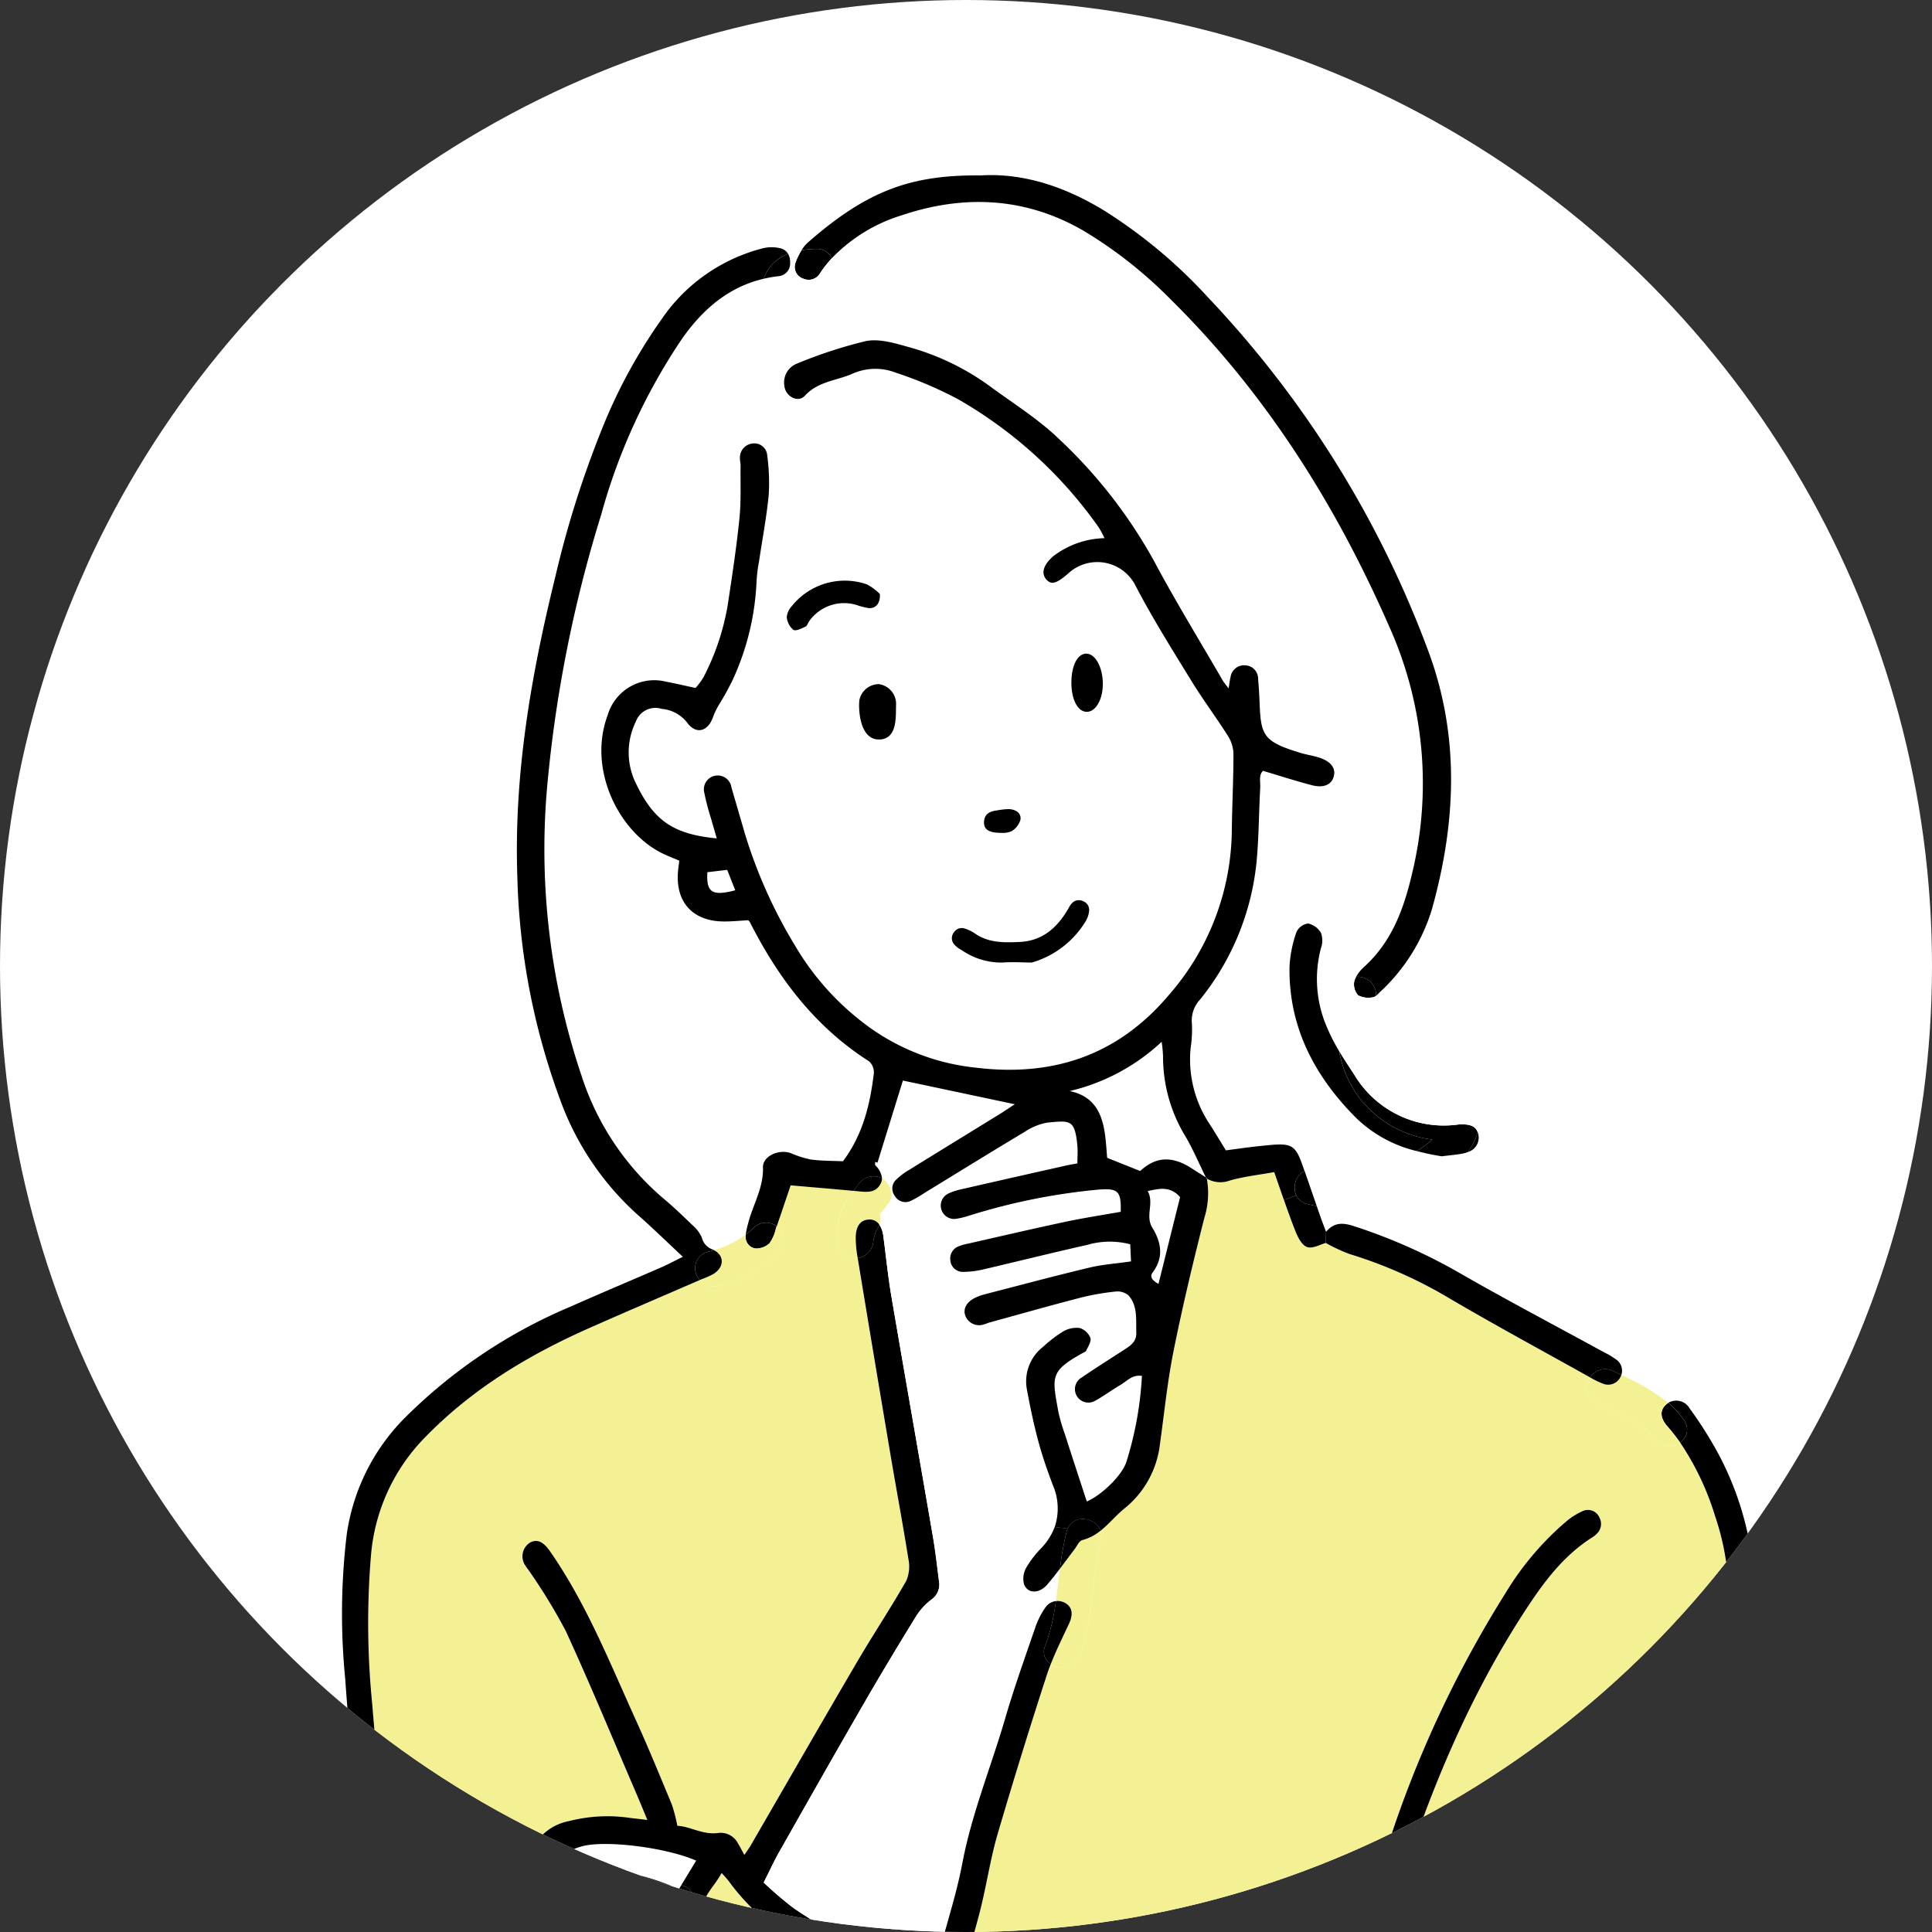 <svg xmlns="http://www.w3.org/2000/svg" xmlns:xlink="http://www.w3.org/1999/xlink" width="240" height="240" viewBox="0 0 240 240">
  <rect x="0" y="0" width="240" height="240" fill="#333333" stroke="none"/>
  <defs>
    <clipPath id="clip-path">
      <circle id="楕円形_10" data-name="楕円形 10" cx="120" cy="120" r="120" transform="translate(1233 7573)" fill="#dd235e"/>
    </clipPath>
    <clipPath id="clip-path-2">
      <rect id="長方形_249" data-name="長方形 249" width="175.527" height="300.078" fill="none"/>
    </clipPath>
  </defs>
  <g id="voice_list_image_04" transform="translate(-1233 -7573)" clip-path="url(#clip-path)">
    <g id="グループ_277" data-name="グループ 277" transform="translate(1252.318 7590.316)">
      <g id="グループ_278" data-name="グループ 278">
        <rect id="長方形_246" data-name="長方形 246" width="307" height="313" transform="translate(-52.318 -54.316)" fill="#fff"/>
      </g>
    </g>
    <g id="グループ_280" data-name="グループ 280" transform="translate(1270.485 7590)">
      <g id="グループ_283" data-name="グループ 283">
        <g id="グループ_282" data-name="グループ 282" transform="translate(5 4.753)">
          <g id="グループ_281" data-name="グループ 281" clip-path="url(#clip-path-2)">
            <path id="パス_199042" data-name="パス 199042" d="M54.551,271.356c-.065-.9-.785-1.309-1.491-.848a16.124,16.124,0,0,0-3.285,2.561c-2.549,2.853-4.956,5.837-7.414,8.775a3.041,3.041,0,0,0-.72,1.091,1.348,1.348,0,0,0,.257,1.151,1.439,1.439,0,0,0,1.187-.056c.3-.133.482-.534.712-.818,3.152-3.867,5.845-8.15,10.167-10.935.319-.207.451-.7.587-.921m-1.929-2.972c4.354,2.15,8.735,4.248,13.165,6.232a51.062,51.062,0,0,0,5.468,1.749c.393-.271,1.06-.484,1.22-.892.31-.8-.366-1.161-1.049-1.356-.354-.1-.732-.109-1.078-.228-1.949-.65-3.938-1.211-5.822-2.008-2.576-1.087-5.1-2.3-7.589-3.568-2.451-1.249-5.3-1.982-6.616-4.835a1.177,1.177,0,0,0-1.113-.29,1.207,1.207,0,0,0-.526,1.043,4.281,4.281,0,0,0,.963,1.931,12.342,12.342,0,0,0,2.977,2.222m122.569-62.79a32.031,32.031,0,0,1,1.707,11.77,106.559,106.559,0,0,1-1.281,10.988A451.932,451.932,0,0,1,165.582,273.7a243.4,243.4,0,0,1-12.415,35.478,40.839,40.839,0,0,1-13.493,16.394,11.747,11.747,0,0,1-5.37,2.4,33.239,33.239,0,0,1-14.249-1.146c-7.414-2.525-14.966-4.761-21.771-8.761a2.261,2.261,0,0,0-.806-2.785c-6.1-4.233-14.95-3.507-20.289-8.844,1.7-5.252,3.542-10.462,5.219-15.723a16.511,16.511,0,0,0,.269-7.467c-.225-1.512-1-2.25-2.056-2.153-1.1.1-1.551.93-1.395,2.541a4.319,4.319,0,0,0,.065.437,13.066,13.066,0,0,1-.4,7c-1.645,4.868-3.276,9.741-5,14.579a2.391,2.391,0,0,0-.875,2.425q-.744,2.037-1.521,4.067a22.954,22.954,0,0,1-5.973,8.959,84.3,84.3,0,0,1-16.892,11.691,22.323,22.323,0,0,1-9.892,2.939,7,7,0,0,1-4.942-1.5c-6.445-5.258-10.562-12.033-13.144-19.837a30.956,30.956,0,0,1-1.264-9.762,1.987,1.987,0,0,0,1.577-2.649q-.674-2.046-1.235-4.129a11.9,11.9,0,0,1,.955-2.85c2.519-5.173,4.873-10.436,7.644-15.472a49.715,49.715,0,0,1,11.1-13.676c1.5-1.3,3.659-2,4.052-4.632.041-.28.083-.526.121-.747a9.17,9.17,0,0,0,3.305-3.335,1.657,1.657,0,0,0,.2-.041c1-.263,2.263-.517,2.2-1.8-.106-2.266,1.56-3.474,2.5-5.275a12.963,12.963,0,0,1,.886,1,27.784,27.784,0,0,0,7.721,7.181c6.108,4.032,12.872,6.531,19.775,8.74.673.216,1.347.443,2.127.7-.429,1.3-.8,2.413-1.161,3.53-.34,1.054-.73,2.1-.98,3.169-.322,1.376.124,2.269,1.126,2.519.974.242,1.778-.322,2.221-1.658.792-2.38,1.589-4.758,2.292-7.165.72-2.466.328-3.27-1.8-3.866a2.173,2.173,0,0,0,.385-1.232v-1.131a2.235,2.235,0,0,0-1.835-2.18c.526-1.867,1.075-3.728,1.524-5.613.706-2.936,1.161-5.94,2.006-8.831q2.884-9.867,6.073-19.643c.163-.5.34-.99.534-1.477a2.407,2.407,0,0,0,3.58-1.1c1.731-4.546,1.447-9.508,2.658-14.178a2.138,2.138,0,0,0-.044-1.308c1.052-.839,1.917-1.911,2.96-2.756a12.006,12.006,0,0,0,4.4-7.934c.543-3.869.927-7.771,1.693-11.593,1.12-5.568,2.443-11.095,3.84-16.6a10.276,10.276,0,0,0,.3-4.853,3.341,3.341,0,0,0,2.862.239c1.746-.5,3.574-.694,5.506-1.043.423,1.2.815,2.342,1.2,3.454.464,1.32.918,2.6,1.414,3.855.3.774.812,1.778,1.465,2.008.679.239,1.642-.331,2.325-.508a21.305,21.305,0,0,0,2.93,1.367,56.458,56.458,0,0,1,12.5,5.556c5.724,3.362,11.573,6.519,17.374,9.759.009.006.017.009.027.014a1.964,1.964,0,0,0,.673,3.055c2.3,1.146,5.71,2.277,7.181,4.522a2.259,2.259,0,0,0,3.326.515,33.983,33.983,0,0,1,4.315,9.047m-14.674,2.294a1.668,1.668,0,0,0,.331-2.035,1.548,1.548,0,0,0-2.065-.789,8.43,8.43,0,0,0-2.044,1.282,36.439,36.439,0,0,0-7.553,8.908,139.039,139.039,0,0,0-14.639,31.419q-5.033,15.117-10.131,30.211c-.257.759-.559,1.5-.866,2.322-4.309-1.713-8.374-3.273-12.391-4.939-6.009-2.493-12.014-1.686-18.012-.074a11.353,11.353,0,0,0-3.163,1.547,1.712,1.712,0,0,0-.635,2.49,1.69,1.69,0,0,0,2.516.487,12.872,12.872,0,0,1,6.62-2.265c3.219-.4,6.492-.78,9.65.337,5.494,1.94,11.006,3.863,16.018,6.929a3.778,3.778,0,0,0,.987.485c1.344.34,2.555-.759,1.982-1.994-.626-1.35-.163-2.4.218-3.571,2.8-8.631,5.645-17.244,8.356-25.9,3.922-12.521,8.879-24.555,16.106-35.575,2.245-3.424,4.676-6.637,8.2-8.859a2.224,2.224,0,0,0,.511-.416M62.074,277.357a1.34,1.34,0,0,0-.72-1.084c-.36-.062-.86.337-1.205.641-.18.16-.2.543-.227.83-.349,3-.682,5.993-1.055,9.3.015.461-.263,1.5.919,1.56.98.05,1-.9,1.093-1.622.2-1.53.349-3.066.543-4.6.216-1.674.514-3.343.653-5.027" transform="translate(-4.653 -39.105)" fill="#f4f194"/>
            <path id="パス_199043" data-name="パス 199043" d="M26.383,271.574c-4.939,6.4-8.27,13.679-11.612,20.954a65.9,65.9,0,0,1-.9-6.714,2.267,2.267,0,0,0-1.952-2.091c-.425-2.413-.842-4.83-1.3-7.237A290.065,290.065,0,0,1,6.336,246.7c-.487-5.736-1.1-11.46-1.56-17.2a101.146,101.146,0,0,1-.136-18.579,23.711,23.711,0,0,1,6.752-14.554c5.822-5.978,12.793-10.172,20.337-13.519,4.57-2.023,9.163-3.984,13.747-5.975a2.133,2.133,0,0,0,2.212.753,16.8,16.8,0,0,0,7.624-4.115,2.084,2.084,0,0,0-.3-3.287c.591-1.7,1.158-3.406,1.737-5.113,2.735.239,5.284.451,7.816.688a11.471,11.471,0,0,0-1.341,2.085,7.483,7.483,0,0,0-.614,3.99.567.567,0,0,1-.006.071c.006,0,.009,0,.012,0,.017.2.041.393.068.591a2.2,2.2,0,0,0,2.136,1.627,1.9,1.9,0,0,0,.266-.017q2.029,12.26,4.087,24.517c.724,4.291,1.531,8.568,2.209,12.869a4.5,4.5,0,0,1-.271,2.724c-1.976,3.456-4.182,6.776-6.191,10.211-4.4,7.514-8.734,15.067-13.1,22.6-.216.372-.479.72-.815,1.226-.322-.582-.54-1.028-.8-1.447a2.4,2.4,0,0,0-2.4-1.288c-1.934.287-3.512-.812-5.122-.886A21.128,21.128,0,0,0,42,242.061c-1.471-3.542-2.924-7.092-4.51-10.583-3.232-7.113-6.123-14.4-10.619-20.878-.836-1.2-1.589-1.582-2.493-1.1a2.016,2.016,0,0,0-.556,2.9c.142.257.352.473.508.724a70.816,70.816,0,0,1,4.472,7.343c3.048,6.634,5.836,13.383,8.722,20.089.452,1.048.883,2.109,1.421,3.4l-2.041-.236a19.258,19.258,0,0,0-7.688.382,6.484,6.484,0,0,0-4.032,2.551,15.743,15.743,0,0,0-1.164,3.633,24.925,24.925,0,0,0-3.748,3.324c-1.173,1.539.03,3.238.407,4.755-1.775,2.928-1.749,3.2.573,6.342-.059.21-.121.423-.177.638-.733,2.835.044,4.138,2.892,4.835.841.2,1.686.4,2.7.647a4.6,4.6,0,0,1-.29.753" transform="translate(-1.024 -39.626)" fill="#f4f194"/>
            <path id="パス_199044" data-name="パス 199044" d="M31.117,297.689a8.224,8.224,0,0,1,6.43-.83c-.88,2.364-1.43,2.7-3.551,2.165-.966-.242-1.923-.514-2.886-.771,0-.185.006-.375.006-.564" transform="translate(-7.466 -71.161)" fill="#fff"/>
            <path id="パス_199045" data-name="パス 199045" d="M42.327,290.865c-1.506,1.757-1.512,1.778-3.438,1.1a11.757,11.757,0,0,0-6.761-.28,2.952,2.952,0,0,1-2.96-.789c4.3-2.421,9.886-2.383,13.159-.035" transform="translate(-7 -69.378)" fill="#fff"/>
            <path id="パス_199046" data-name="パス 199046" d="M45.731,282.8c-.166.269-.34.535-.521.8a6.672,6.672,0,0,1-.9,1.011,1.271,1.271,0,0,1-.662.357,2.239,2.239,0,0,0-.5.183,14.843,14.843,0,0,0-9.9-1.084,3.805,3.805,0,0,1-3.849-1,3.767,3.767,0,0,1,2.6-1.577A22.568,22.568,0,0,1,45.731,282.8" transform="translate(-7.057 -67.423)" fill="#fff"/>
            <path id="パス_199047" data-name="パス 199047" d="M49.39,277.951a33.2,33.2,0,0,0-13.452-2.381c-.517-.791-.345-1.335.269-1.636a10.436,10.436,0,0,1,2.455-.948c3.21-.662,10.338.293,13.889,1.854-.618,1.019-1.221,2.012-1.855,3.055a2.059,2.059,0,0,0-1.306.056" transform="translate(-8.551 -65.461)" fill="#fff"/>
            <path id="パス_199048" data-name="パス 199048" d="M55.04,279.487c-.094.16-.192.325-.293.487-.337-.15-.676-.295-1.013-.431a2.059,2.059,0,0,1,1.306-.056" transform="translate(-12.895 -67.053)" fill="#fff"/>
            <path id="パス_199049" data-name="パス 199049" d="M51.838,285.038a1.741,1.741,0,0,0,1.813,1.007,9.17,9.17,0,0,1-3.305,3.335c.269-1.6.3-1.8-1.465-2.883-.458-.28-.922-.531-1.389-.759a2.292,2.292,0,0,1,.5-.183,1.272,1.272,0,0,0,.662-.357,6.71,6.71,0,0,0,.9-1.01c.18-.263.354-.529.52-.8.116.045.227.089.343.136a3.76,3.76,0,0,1,1.424,1.512" transform="translate(-11.398 -68.009)" fill="#fff"/>
            <path id="パス_199050" data-name="パス 199050" d="M54.356,279.512a2.223,2.223,0,0,1,1.48,3.249c-.42.756-.866,1.569-1.37,2.354a1.739,1.739,0,0,1-1.813-1.007,3.75,3.75,0,0,0-1.424-1.512c-.115-.048-.227-.092-.343-.137.4-.632.762-1.281,1.126-1.934a2.065,2.065,0,0,1,1.04-.957c.337.136.676.28,1.013.431.1-.163.2-.328.293-.487" transform="translate(-12.212 -67.078)"/>
            <path id="パス_199051" data-name="パス 199051" d="M48.539,287.239c1.763,1.078,1.734,1.279,1.465,2.883a5.367,5.367,0,0,1-1.179.449c-2.588.644-3.786-3.039-1.675-4.091.467.228.931.479,1.389.759" transform="translate(-11.055 -68.751)"/>
            <path id="パス_199052" data-name="パス 199052" d="M43.169,263.287c-.393,2.631-2.552,3.332-4.052,4.631a49.729,49.729,0,0,0-11.1,13.676c-2.77,5.037-5.125,10.3-7.644,15.472a11.912,11.912,0,0,0-.954,2.85q-.784-2.893-1.329-5.845c3.341-7.275,6.673-14.557,11.612-20.954a4.662,4.662,0,0,0,.29-.754c-1.014-.242-1.858-.443-2.7-.647-2.847-.7-3.624-2-2.891-4.835.055-.216.118-.428.177-.638-2.322-3.14-2.348-3.415-.573-6.342-.378-1.518-1.58-3.216-.408-4.756a24.994,24.994,0,0,1,3.748-3.323,15.783,15.783,0,0,1,1.164-3.633,6.48,6.48,0,0,1,4.032-2.552,19.271,19.271,0,0,1,7.688-.381c.573.065,1.143.133,2.041.236-.537-1.287-.968-2.348-1.42-3.4-2.886-6.706-5.674-13.455-8.723-20.088a70.448,70.448,0,0,0-4.472-7.343c-.157-.251-.366-.467-.508-.724a2.016,2.016,0,0,1,.556-2.9c.9-.479,1.657-.1,2.493,1.105,4.5,6.474,7.387,13.764,10.618,20.878,1.586,3.49,3.039,7.042,4.511,10.583A21.313,21.313,0,0,1,46,246.22c1.61.074,3.187,1.173,5.122.886a2.4,2.4,0,0,1,2.4,1.287c.262.42.481.866.8,1.447.337-.5.6-.853.815-1.225,4.363-7.535,8.7-15.087,13.1-22.6,2.009-3.435,4.215-6.755,6.191-10.211a4.5,4.5,0,0,0,.271-2.724c-.679-4.3-1.486-8.577-2.209-12.869q-2.069-12.251-4.088-24.516a2.26,2.26,0,0,0,1.949-2.2c-.011.065-.024.113-.029.145.005-.036.017-.1.032-.169.05-.247.127-.492.2-.735.05-.163.109-.322.165-.485.021-.024.039-.049.059-.077a.324.324,0,0,0,.068-.1,2.273,2.273,0,0,0,.245-.532,3.252,3.252,0,0,1,.505,1.474c.334,2.487.575,4.986,1,7.458,1.7,9.96,3.453,19.911,5.161,29.871.313,1.816.511,3.651.75,5.48a2.273,2.273,0,0,1-.957,2.3,7.958,7.958,0,0,0-1.9,2.085c-2.206,3.583-4.378,7.186-6.481,10.829-3.545,6.132-7.036,12.3-10.527,18.458-.65,1.148-1.2,2.354-1.914,3.772a47.623,47.623,0,0,0,3.7,3.166,62.524,62.524,0,0,0,19.247,8.77A2.207,2.207,0,0,0,83.7,266.24c2.13.6,2.522,1.4,1.8,3.866-.7,2.408-1.5,4.785-2.292,7.166-.443,1.335-1.246,1.9-2.222,1.657-1-.251-1.447-1.143-1.125-2.519.251-1.072.641-2.115.98-3.169.357-1.116.733-2.23,1.161-3.53-.78-.258-1.453-.485-2.127-.7-6.9-2.209-13.667-4.708-19.776-8.739a27.805,27.805,0,0,1-7.721-7.181,12.5,12.5,0,0,0-.886-1c-.942,1.8-2.608,3.01-2.5,5.275.059,1.282-1.2,1.536-2.2,1.8a1.639,1.639,0,0,1-.2.041c.5-.785.951-1.6,1.37-2.354a2.223,2.223,0,0,0-1.48-3.249c.635-1.043,1.238-2.035,1.855-3.054-3.551-1.563-10.678-2.517-13.889-1.855A10.449,10.449,0,0,0,32,249.64c-.614.3-.786.845-.268,1.636a33.2,33.2,0,0,1,13.451,2.381,2.066,2.066,0,0,0-1.04.957c-.363.653-.73,1.3-1.126,1.934a22.573,22.573,0,0,0-13.729-1.311,3.772,3.772,0,0,0-2.6,1.577,3.8,3.8,0,0,0,3.849,1,14.844,14.844,0,0,1,9.9,1.084c-2.112,1.052-.913,4.735,1.674,4.091a5.367,5.367,0,0,0,1.179-.449c-.038.222-.08.467-.121.748m-3.5-.632c-3.273-2.348-8.858-2.386-13.159.035a2.953,2.953,0,0,0,2.96.789,11.76,11.76,0,0,1,6.762.28c1.925.674,1.931.653,3.438-1.1m-5.246,4.212a8.219,8.219,0,0,0-6.43.83c0,.189,0,.378-.006.564.964.257,1.921.529,2.886.771,2.121.531,2.671.2,3.551-2.165" transform="translate(-4.341 -41.168)"/>
            <path id="パス_199053" data-name="パス 199053" d="M97.81,162.344c3.492-2.139,6.977-4.286,10.489-6.389a7.293,7.293,0,0,1,2.839-1.158c2.8-.257,3.373-.4,3.689,2.821.071.708.008,1.435.008,2.253-.481.089-.91.154-1.329.248q-6.473,1.458-12.946,2.931a8.241,8.241,0,0,0-1.683.529,2.41,2.41,0,0,0-.233.124Z" transform="translate(-23.473 -37.12)" fill="#fff"/>
            <path id="パス_199054" data-name="パス 199054" d="M91.868,263.582a62.516,62.516,0,0,1-19.247-8.77,47.623,47.623,0,0,1-3.7-3.166c.715-1.417,1.265-2.623,1.914-3.772,3.491-6.161,6.982-12.326,10.527-18.458,2.1-3.642,4.274-7.246,6.48-10.829a7.947,7.947,0,0,1,1.9-2.085,2.275,2.275,0,0,0,.957-2.3c-.239-1.829-.437-3.663-.75-5.479-1.708-9.96-3.465-19.912-5.161-29.871-.423-2.472-.664-4.971-1-7.459a3.243,3.243,0,0,0-.5-1.474,2.66,2.66,0,0,0,.071-1.279c.36-.5.765-.966,1.105-1.412a1.782,1.782,0,0,0,.283-1.474l.177-.039a1.7,1.7,0,0,0,.3.659,1.524,1.524,0,0,0,1.946.6,13.99,13.99,0,0,0,1.716-.993l1.988-1.217.833,1.359a1.66,1.66,0,0,0,1.173,3.042,10.914,10.914,0,0,0,1.71-.429,77.309,77.309,0,0,1,16.03-3.2c2.377-.166,2.714.239,2.661,2.764-2.316.413-4.64.765-6.935,1.256-4.035.86-8.055,1.8-12.08,2.712a5.69,5.69,0,0,0-1.061.3,1.61,1.61,0,0,0-1.093,1.737,1.56,1.56,0,0,0,1.663,1.459,11.063,11.063,0,0,0,2.411-.295c4.309-1,8.6-2.082,12.923-3.048a9.984,9.984,0,0,1,5.349-.08c.036.75.065,1.45.1,2.127-1.844.266-3.536.381-5.167.771-4.3,1.028-8.581,2.171-12.866,3.279a6.93,6.93,0,0,0-1.256.435c-1.126.528-1.6,1.37-1.3,2.247a1.835,1.835,0,0,0,2.361,1.078c.215-.045.413-.157.625-.216,3.769-1.037,7.533-2.1,11.316-3.083a30.993,30.993,0,0,1,4.351-.765,2.138,2.138,0,0,1,1.607.461c1.193,1.32.927,3.028.987,4.641.045,1.164-.786,1.66-1.6,2.189-1.734,1.122-3.482,2.224-5.19,3.39a1.668,1.668,0,1,0,1.669,2.889c1.1-.6,2.1-1.365,3.188-1.991.774-.448,1.414-1.278,2.631-1.1a42.954,42.954,0,0,1-1.937,10.7c-.594,1.781-3.246,4.224-4.915,4.895-.913-2.8-1.832-5.6-2.735-8.407a21.282,21.282,0,0,1-.8-2.759c-.762-4.268-1.075-4.986,2.939-7.222.192-.106.461-.195.54-.363.23-.511.653-1.151.505-1.566a2.12,2.12,0,0,0-1.332-1.231,3.334,3.334,0,0,0-2.074.443,15.9,15.9,0,0,0-2.451,1.881,5.435,5.435,0,0,0-2.026,5.325c.4,2.168.853,4.334,1.427,6.46.5,1.849,1.134,3.666,1.813,5.458a7.237,7.237,0,0,1,.207,5.167,7.791,7.791,0,0,1-1.66,2.614,12.446,12.446,0,0,0-1.885,2.452,2.78,2.78,0,0,0-.268,2.026c.44,1.193,1.867,1.234,2.886.055.553-.638,1.072-1.3,1.583-1.978-.171,1.347-.316,2.7-.508,4.034a1.826,1.826,0,0,0-1.278.762,9.893,9.893,0,0,0-1.291,2.546c-1.294,3.761-2.634,7.514-3.748,11.331-1.751,5.993-4.141,11.788-5.31,17.968-.686,3.609-1.832,7.13-2.771,10.689-.074.284-.139.571-.16.653-.1,1.126.236,1.826,1.119,2.133.024.008.05.017.074.024v.594a1.451,1.451,0,0,0,.012.2" transform="translate(-16.541 -39.541)" fill="#fff"/>
            <path id="パス_199055" data-name="パス 199055" d="M89.116,161.728a2.432,2.432,0,0,0-1.078-1.56.459.459,0,0,0-.052-.03,2.666,2.666,0,0,0-.822-1.613c-.074-.089-.027-.28-.036-.426l.293.089,3.158-10.2,13.9,2.945c-.783.511-1.32.874-1.87,1.217-3.772,2.325-7.547,4.638-11.31,6.971a7.9,7.9,0,0,0-1.575,1.2,1.486,1.486,0,0,0-.434,1.367Z" transform="translate(-20.908 -35.515)" fill="#fff"/>
            <path id="パス_199056" data-name="パス 199056" d="M135.855,158.482c-.559-.351-1.123-.7-1.675-1.06-2.49-1.639-4.527-1.53-6.48.28l-4.1-1.639c-.062-.709-.115-1.648-.227-2.582-.328-2.729-1.226-5.036-4.425-5.712a25.2,25.2,0,0,0,11.422-6.12,17.048,17.048,0,0,1,.171,1.785,19.014,19.014,0,0,0,2.845,10.069c.922,1.6,1.651,3.317,2.469,4.98" transform="translate(-28.546 -33.993)" fill="#fff"/>
            <path id="パス_199057" data-name="パス 199057" d="M60.31,14.06c-.786,2.635,3.128,3.814,4.159,1.477.334.005.667.011,1,.026.068,0,.446.042.553.048.053.011.1.017.157.032.024,0,.045.009.059.009a2.16,2.16,0,0,0,2.649-.325,2.257,2.257,0,0,0,.13-3.01,2.463,2.463,0,0,0-.219-.936A20.288,20.288,0,0,1,77.51,6.038c7.738-2.593,15.4-2.251,22.626,1.97a54.835,54.835,0,0,1,10.748,8.48c11.827,11.67,20.5,25.461,27.139,40.6a47.514,47.514,0,0,1,2.912,30.509c-1.031,4.472-2.5,8.637-6.014,11.821a4.806,4.806,0,0,0-.993,1.229,1.93,1.93,0,0,0-1.846,1.58,18.581,18.581,0,0,0-.266,7.63,21.192,21.192,0,0,1-1.45-2.818,15.01,15.01,0,0,1-.809-9.913,2.88,2.88,0,0,0,.024-1.908,2.447,2.447,0,0,0-1.6-1.191,1.859,1.859,0,0,0-1.453,1.049,15.228,15.228,0,0,0-.866,4.295c-.13,7.538,3.134,13.673,8.318,18.851a16.2,16.2,0,0,0,7.473,4.07,17.89,17.89,0,0,1-3.27,1.424c-2.833.948-6.5,1.563-9.13.888a2.11,2.11,0,0,0-1.527.142c-.109-.313-.218-.623-.331-.933-.768-2.139-1.338-2.481-3.648-2.3-.883.074-1.763.169-2.643.275-1.072.127-2.145.28-3.14.41-.748-1.205-1.35-2.222-1.991-3.214a14.517,14.517,0,0,1-2.393-9.472,14.718,14.718,0,0,0,.157-3.09,3.824,3.824,0,0,1,1.046-2.988,32.28,32.28,0,0,0,7-17.189c.277-3.01.274-6.043.443-9.062.041-.753-.207-1.61.349-2.127,2.132.632,4.093,1.27,6.087,1.787,1.483.384,2.461-.092,2.712-1.137.249-1.013-.4-1.852-1.864-2.31-.774-.242-1.586-.354-2.36-.594-4.381-1.344-4.83-2.094-4.986-5.851-.047-1.1-.1-2.212-.2-3.314a1.649,1.649,0,0,0-1.48-1.678,1.7,1.7,0,0,0-1.938,1.427c-.1.366-.132.748-.251,1.43-.39-.528-.581-.741-.724-.983-2.88-4.974-5.889-9.874-8.59-14.943a61.282,61.282,0,0,0-11.64-14.955c-2.617-2.555-5.81-4.525-8.776-6.714a31.088,31.088,0,0,0-10.131-4.844c-1.683-.475-3.574-1.034-5.2-.705a56.805,56.805,0,0,0-8.581,2.812,2.508,2.508,0,0,0-1.548,2.7c.1,1.344,1.69,2.218,2.555,1.273,1.645-1.793,3.922-1.857,5.9-2.729a6.994,6.994,0,0,1,5.385-.135,49.507,49.507,0,0,1,7.712,3.281A54.419,54.419,0,0,1,102,44.852a11.671,11.671,0,0,1,.685,1.3,10.875,10.875,0,0,0-6.347,2.233c-1.235,1.058-1.531,2.1-.928,2.836.638.78,1.288.6,2.741-.655a5.314,5.314,0,0,1,8.294,1.3c2.123,4.1,4.593,8.029,7.012,11.972,1.424,2.325,3.064,4.514,4.525,6.817a4.406,4.406,0,0,1,.724,2.209c0,3.175-.165,6.348-.2,9.52a31.553,31.553,0,0,1-7.919,20.629c-6.354,7.466-14.429,10.078-23.931,8.908a27.548,27.548,0,0,1-12.92-4.823,33.406,33.406,0,0,1-9.4-10.179A61.052,61.052,0,0,1,58,82.832c-.553-1.911-1.114-3.819-1.666-5.731a1.72,1.72,0,1,0-3.373.656,31.109,31.109,0,0,0,.9,3.417c.2.73.416,1.459.65,2.272-5.521-.529-7.934-2.274-10.2-7.175a8.665,8.665,0,0,1,.136-7.3,2.589,2.589,0,0,1,3.238-1.613,4.444,4.444,0,0,1,3.16,1.724c1.126,1.525,2.617,1.06,3.226-.783a9.646,9.646,0,0,1,.753-1.53,33.291,33.291,0,0,0,1.7-3.093,32.556,32.556,0,0,0,2.93-12.19,18.242,18.242,0,0,1,.3-2.413c.413-2.771.939-5.53,1.211-8.315a25.186,25.186,0,0,0-.183-4.85,1.605,1.605,0,0,0-1.84-1.522,1.742,1.742,0,0,0-1.548,1.849c-.014.293.083.588.077.881-.03,2.2.08,4.421-.144,6.6-.366,3.592-.91,7.169-1.453,10.74a30.286,30.286,0,0,1-3.019,8.983,8.618,8.618,0,0,1-.983,1.314c-1.306-.283-2.452-.555-3.607-.771a6.033,6.033,0,0,0-7.3,4.138c-2.481,6.6,1.238,14.332,6.634,17.1.709.363,1.465.641,2.263.986-.053.416-.1.771-.141,1.126-.426,3.946,1.742,6.413,5.686,6.427,1.025,0,2.047-.1,3.016-.154a1.656,1.656,0,0,1,.2.227c3.533,6.956,8.1,13.02,14.792,17.285a1.848,1.848,0,0,1,.614,1.477c-.461,3.9-1.373,7.668-3.84,10.952-1.364-.065-2.7-.041-4.005-.221a13.052,13.052,0,0,1-2.507-.8c-1.448-.508-3.468.378-3.424,1.778.083,2.564-1.261,4.652-1.849,6.982a8.088,8.088,0,0,0-.28,1.35,12.672,12.672,0,0,1-3.955,1.956,1.459,1.459,0,0,0-.183-.089,2.088,2.088,0,0,1-1.332-1.488,4.264,4.264,0,0,0-1.188-1.554c-1.167-1.131-2.342-2.26-3.589-3.3A33.5,33.5,0,0,1,37.7,112.892a88.018,88.018,0,0,1-4.221-36.246,163.285,163.285,0,0,1,6.664-33.365A74.314,74.314,0,0,1,50.154,21.441c2.608-3.733,5.831-6.492,10.2-7.514-.017.045-.03.089-.044.133m40.2,50.875a2.056,2.056,0,0,0,1.959-2.209,2.214,2.214,0,0,0-2.009-2.228c-1.119-.026-1.9.9-1.9,2.234a2,2,0,0,0,1.946,2.2M93.35,99.116a7.691,7.691,0,0,0,.106-1.205c-.074-.765-.094-1.433-.213-2.079a2.192,2.192,0,0,0-2.389-2.065A2.255,2.255,0,0,0,88.9,96.284a18.4,18.4,0,0,0,.281,2.847,2.037,2.037,0,0,0,1.978,1.763,2.1,2.1,0,0,0,2.189-1.778M92.23,81.139c.13-.875-.608-1.282-1.414-1.329a9.094,9.094,0,0,0-1.53.171c-.9.1-1.566.473-1.575,1.489-.009.883.626,1.294,2.153,1.294a2.75,2.75,0,0,0,1.271-.207,2.477,2.477,0,0,0,1.1-1.417M76.78,66.905a2.3,2.3,0,1,0-4.567-.556,2.724,2.724,0,0,0,2.416,2.868,2.275,2.275,0,0,0,2.151-2.313M73.416,54.842c.841.047,1.439-.587,1.353-1.755a6.912,6.912,0,0,0-1.6-1.19,8.427,8.427,0,0,0-9.337,2.7,2.356,2.356,0,0,0-.625,1.365,2.324,2.324,0,0,0,.815,1.577c.3.2,1.034-.174,1.525-.4.221-.106.295-.5.481-.724a5.317,5.317,0,0,1,5.9-1.944,7.735,7.735,0,0,0,1.489.372" transform="translate(-7.954 -1.054)" fill="#fff"/>
            <path id="パス_199058" data-name="パス 199058" d="M218.48,202.848a1.933,1.933,0,0,1-.5,2.75,24.292,24.292,0,0,0-1.58-2.014c-.936-1.066-.936-2.023-.147-2.715a1.957,1.957,0,0,1,.274-.2,10.11,10.11,0,0,1,1.952,2.18" transform="translate(-51.76 -48.157)"/>
            <path id="パス_199059" data-name="パス 199059" d="M213.454,202.492a24.01,24.01,0,0,1,1.58,2.015,2.259,2.259,0,0,1-3.326-.515c-1.471-2.245-4.876-3.376-7.181-4.522a1.963,1.963,0,0,1-.673-3.054,9.669,9.669,0,0,0,1.557.768,1.7,1.7,0,0,0,2.239-.86,1.908,1.908,0,0,0,.083-.2,27.075,27.075,0,0,1,5.848,3.456,1.959,1.959,0,0,0-.274.2c-.789.692-.789,1.648.147,2.715" transform="translate(-48.813 -47.066)" fill="#f4f194"/>
            <path id="パス_199060" data-name="パス 199060" d="M207.877,195.891a1.848,1.848,0,0,1-.083.2,1.7,1.7,0,0,1-2.239.86,9.607,9.607,0,0,1-1.557-.768,2.244,2.244,0,0,1,2.909-.771c.319.159.641.315.969.475" transform="translate(-48.957 -46.836)"/>
            <path id="パス_199061" data-name="パス 199061" d="M196.542,189.714a2.245,2.245,0,0,0-2.909.771c-.009-.005-.017-.008-.027-.014-5.8-3.241-11.65-6.4-17.374-9.759a56.458,56.458,0,0,0-12.5-5.556,21.452,21.452,0,0,1-2.931-1.368l.033-1.385c1.14-1.368,2.378-1.063,3.716-.624a69.635,69.635,0,0,1,12.908,5.76c5.883,3.382,11.9,6.542,17.855,9.8a10.146,10.146,0,0,1,1.518.9,1.677,1.677,0,0,1,.679,1.949c-.328-.159-.65-.315-.969-.475" transform="translate(-38.59 -41.135)"/>
            <path id="パス_199062" data-name="パス 199062" d="M182.842,219.107a1.669,1.669,0,0,1-.331,2.035,2.3,2.3,0,0,1-.511.416c-3.527,2.221-5.958,5.435-8.2,8.858-7.228,11.02-12.185,23.054-16.107,35.575-2.712,8.657-5.559,17.271-8.356,25.9-.382,1.173-.845,2.221-.219,3.571.573,1.234-.638,2.333-1.982,1.993a3.8,3.8,0,0,1-.986-.484c-5.012-3.066-10.524-4.99-16.018-6.93-3.157-1.116-6.43-.733-9.65-.337a12.868,12.868,0,0,0-6.619,2.266,1.692,1.692,0,0,1-2.517-.487,1.712,1.712,0,0,1,.635-2.49,11.334,11.334,0,0,1,3.163-1.548c6-1.613,12-2.419,18.012.074,4.017,1.666,8.081,3.226,12.391,4.939.307-.818.609-1.563.866-2.322q5.073-15.1,10.131-30.211a139.041,139.041,0,0,1,14.639-31.419,36.435,36.435,0,0,1,7.552-8.908,8.468,8.468,0,0,1,2.044-1.282,1.549,1.549,0,0,1,2.065.789" transform="translate(-26.648 -52.359)"/>
            <path id="パス_199063" data-name="パス 199063" d="M185.328,156.693a1.861,1.861,0,0,1-1.259,2.2,8.612,8.612,0,0,0,1.188-2.434,1.391,1.391,0,0,1,.071.233" transform="translate(-44.174 -37.548)"/>
            <path id="パス_199064" data-name="パス 199064" d="M177.146,159.786a3.121,3.121,0,0,0,.505-.16c-1.8,2.611-4.9,4.328-7.846,5.364a23.023,23.023,0,0,1-10.967,1.35c-.5-1.459-1-2.918-1.515-4.372a2.11,2.11,0,0,1,1.527-.142c2.629.674,6.3.059,9.13-.888a17.912,17.912,0,0,0,3.27-1.424,29.91,29.91,0,0,0,3.122.653c1.025-.136,1.914-.188,2.773-.381" transform="translate(-37.755 -38.281)" fill="#fff"/>
            <path id="パス_199065" data-name="パス 199065" d="M172.583,149.162a9.389,9.389,0,0,1-1.923,1.427,16.21,16.21,0,0,1-7.473-4.07c-5.183-5.179-8.448-11.313-8.318-18.851a15.218,15.218,0,0,1,.866-4.295,1.859,1.859,0,0,1,1.453-1.049,2.443,2.443,0,0,1,1.6,1.19,2.876,2.876,0,0,1-.024,1.908,15.012,15.012,0,0,0,.809,9.914,21.228,21.228,0,0,0,1.45,2.817,13.716,13.716,0,0,0,2.532,5.84,13.552,13.552,0,0,0,9.024,5.168" transform="translate(-37.165 -29.355)"/>
            <path id="パス_199066" data-name="パス 199066" d="M146.936,101.511a5.6,5.6,0,0,1-.449.426A2.283,2.283,0,0,0,144,99.589a4.835,4.835,0,0,1,.993-1.229c3.512-3.184,4.983-7.349,6.014-11.821a47.514,47.514,0,0,0-2.912-30.509c-6.637-15.135-15.313-28.926-27.139-40.6a54.835,54.835,0,0,0-10.748-8.48C102.981,2.732,95.32,2.39,87.581,4.983a20.288,20.288,0,0,0-8.711,5.343,1.991,1.991,0,0,0-1.922-1.164,11.3,11.3,0,0,0-1.835.163,4.391,4.391,0,0,1,.806-.969c7.349-6.439,12.8-8.4,21.429-8.318,5.322-.325,10.5,1.406,15.33,4.351A62.638,62.638,0,0,1,125.56,15.141a129.2,129.2,0,0,1,27.425,44.025c3.92,10.581,3.43,21.264.452,31.972a23.168,23.168,0,0,1-6.5,10.373" transform="translate(-18.026 0)"/>
            <path id="パス_199067" data-name="パス 199067" d="M165.668,131.034a2.283,2.283,0,0,1,2.486,2.348.809.809,0,0,1-.427.2,2.783,2.783,0,0,1-1.805-.251,2.043,2.043,0,0,1-.485-1.737,2.372,2.372,0,0,1,.231-.564" transform="translate(-39.693 -31.445)"/>
            <path id="パス_199068" data-name="パス 199068" d="M164.944,146.245a12.959,12.959,0,0,0,12.86,6.044c1.351-.083,2.1.157,2.39.977a8.627,8.627,0,0,1-1.188,2.434,3.16,3.16,0,0,1-.5.159c-.86.192-1.749.245-2.774.382a30.384,30.384,0,0,1-3.122-.653,9.392,9.392,0,0,0,1.923-1.427,13.562,13.562,0,0,1-9.024-5.17,13.711,13.711,0,0,1-2.531-5.839c.626,1.049,1.314,2.068,1.97,3.092" transform="translate(-39.111 -34.354)"/>
            <path id="パス_199069" data-name="パス 199069" d="M167.423,133.794a11.614,11.614,0,0,0,1.616,9.789c2.156,2.838,5.715,3.618,9.1,3.355a2.237,2.237,0,0,1,2.136,2.806c-.047.21-.1.413-.166.614-.293-.821-1.04-1.06-2.389-.977a12.959,12.959,0,0,1-12.86-6.044c-.656-1.025-1.344-2.044-1.97-3.092a18.568,18.568,0,0,1,.265-7.63,1.932,1.932,0,0,1,1.846-1.58,2.361,2.361,0,0,0-.23.565,2.045,2.045,0,0,0,.485,1.737,2.778,2.778,0,0,0,1.8.251.808.808,0,0,0,.429-.2,2.574,2.574,0,0,1-.062.41" transform="translate(-39.023 -31.446)" fill="#fff"/>
            <path id="パス_199070" data-name="パス 199070" d="M159.158,172.679c-.682.177-1.645.747-2.325.508-.653-.23-1.164-1.234-1.465-2.008-.5-1.259-.952-2.535-1.415-3.855l1.542-.537a2,2,0,0,0,1.367,1.057c.384.1.774.18,1.167.242q.239.7.479,1.385c.192.546.407,1.087.682,1.823Z" transform="translate(-36.946 -40.026)"/>
            <path id="パス_199071" data-name="パス 199071" d="M158.449,167.116c-.393-.062-.783-.145-1.167-.242a2,2,0,0,1-1.367-1.057,2.411,2.411,0,0,1,1.018-3.072c.515,1.453,1.013,2.912,1.515,4.372" transform="translate(-37.367 -39.056)"/>
            <path id="パス_199072" data-name="パス 199072" d="M123.121,81.844c.047,1.959-.83,3.572-1.959,3.6s-1.94-1.478-1.946-3.59c-.006-2.181.777-3.682,1.9-3.639,1.072.038,1.959,1.646,2.009,3.629" transform="translate(-28.61 -18.77)"/>
            <path id="パス_199073" data-name="パス 199073" d="M122.089,222.858c-1.211,4.67-.927,9.632-2.659,14.178a2.407,2.407,0,0,1-3.58,1.1c.661-1.692,1.477-3.334,2.247-4.98.511-1.093.485-1.979-.331-2.534a1.878,1.878,0,0,0-1.284-.311c.192-1.338.337-2.687.508-4.034.606-.795,1.2-1.6,1.805-2.4.31-.4.567-1.049.96-1.146a5.932,5.932,0,0,0,2.289-1.185,2.146,2.146,0,0,1,.044,1.309" transform="translate(-27.802 -53.168)" fill="#f4f194"/>
            <path id="パス_199074" data-name="パス 199074" d="M115.248,360.588a2.262,2.262,0,0,1,.806,2.785q-1.214-.709-2.4-1.5a17.087,17.087,0,0,0-3.6-1.658,1.5,1.5,0,0,0-1.893.765,1.714,1.714,0,0,0-.231,1c-1.952-.656-3.973-1.143-5.946-1.728a26.116,26.116,0,0,1-8.548-3.958q.416-1.085.774-2.218c.245-.78.5-1.557.747-2.336,5.341,5.338,14.187,4.611,20.289,8.844" transform="translate(-22.424 -84.413)" fill="#f4f194"/>
            <path id="パス_199075" data-name="パス 199075" d="M118.233,364.516q1.179.793,2.4,1.5a1.961,1.961,0,0,1-3.042,1.04,19.838,19.838,0,0,0-5.081-2.427,1.714,1.714,0,0,1,.23-1,1.5,1.5,0,0,1,1.893-.765,17.036,17.036,0,0,1,3.6,1.657" transform="translate(-26.998 -87.056)"/>
            <path id="パス_199076" data-name="パス 199076" d="M120.116,222.277c-.393.1-.65.744-.96,1.146-.609.791-1.2,1.6-1.805,2.4a36.854,36.854,0,0,1,.827-4.6,2.4,2.4,0,0,1,.133-.384c.812-1.837,3.492-1.391,4.094.255a5.942,5.942,0,0,1-2.289,1.184" transform="translate(-28.162 -52.712)"/>
            <path id="パス_199077" data-name="パス 199077" d="M117.072,328.926c-.8-.52-1.7-.88-2.549-1.329a8.075,8.075,0,0,1-1.329-.783,1.7,1.7,0,0,1-.686-1.173,19.828,19.828,0,0,1,5.081,2.428,1.961,1.961,0,0,0,3.042-1.04c6.805,4,14.358,6.235,21.772,8.761a33.25,33.25,0,0,0,14.249,1.146,11.764,11.764,0,0,0,5.37-2.4,40.849,40.849,0,0,0,13.493-16.393,243.52,243.52,0,0,0,12.414-35.478,451.825,451.825,0,0,0,10.034-45.352,106.375,106.375,0,0,0,1.282-10.988,32.045,32.045,0,0,0-1.707-11.77,34.023,34.023,0,0,0-4.315-9.048,1.935,1.935,0,0,0,.5-2.751,10.142,10.142,0,0,0-1.952-2.18,1.909,1.909,0,0,1,2.623.679,50.572,50.572,0,0,1,3.656,5.794c4.309,8.2,5.264,16.865,3.9,26-1.731,11.62-4.328,23.044-6.864,34.5a292.046,292.046,0,0,1-15.947,50.81A46.226,46.226,0,0,1,165.5,336.328c-3.612,2.96-7.535,4.921-11.83,4.3a44.287,44.287,0,0,1-16.346-2.9c-2.88-1.143-5.778-2.244-8.7-3.267a52.458,52.458,0,0,1-11.546-5.538" transform="translate(-27 -48.07)"/>
            <path id="パス_199078" data-name="パス 199078" d="M113.594,223.581a7.791,7.791,0,0,0,1.66-2.614l1.616.188a2.4,2.4,0,0,0-.133.384,36.579,36.579,0,0,0-.827,4.6c-.511.676-1.031,1.341-1.583,1.978-1.019,1.179-2.446,1.138-2.886-.055a2.78,2.78,0,0,1,.268-2.026,12.446,12.446,0,0,1,1.885-2.452" transform="translate(-26.721 -53.029)"/>
            <path id="パス_199079" data-name="パス 199079" d="M117.5,233.383c.815.556.841,1.441.331,2.535-.771,1.645-1.586,3.287-2.247,4.98a1.788,1.788,0,0,1-.692-2.278,25.892,25.892,0,0,0,1.323-5.547,1.879,1.879,0,0,1,1.285.31" transform="translate(-27.535 -55.93)"/>
            <path id="パス_199080" data-name="パス 199080" d="M108.046,103.623c.806.047,1.545.454,1.415,1.329a2.478,2.478,0,0,1-1.1,1.417,2.749,2.749,0,0,1-1.27.207c-1.528,0-2.162-.41-2.154-1.294.009-1.016.679-1.386,1.575-1.489a9.094,9.094,0,0,1,1.53-.171" transform="translate(-25.184 -24.867)"/>
            <path id="パス_199081" data-name="パス 199081" d="M103.147,295.817a2.207,2.207,0,0,1-4.035-1.031c1.132.316,2.272.6,3.421.874.218.05.425.1.614.157" transform="translate(-23.785 -70.744)"/>
            <path id="パス_199082" data-name="パス 199082" d="M99.885,320.549a16.5,16.5,0,0,1-.269,7.467c-1.677,5.261-3.515,10.471-5.219,15.723-.18-.181-.354-.366-.526-.559a1.916,1.916,0,0,0-2.773-.227c1.728-4.838,3.359-9.712,5-14.58a13.066,13.066,0,0,0,.4-7,4.058,4.058,0,0,1-.065-.437c-.157-1.61.3-2.437,1.394-2.54,1.054-.1,1.832.641,2.056,2.153" transform="translate(-21.862 -76.408)"/>
            <path id="パス_199083" data-name="パス 199083" d="M99.1,292.332a2.235,2.235,0,0,1,2.215-2.215,2.034,2.034,0,0,1,.381.036c-.056.188-.109.381-.163.57a5.352,5.352,0,0,1-.475,1.229,1.618,1.618,0,0,1-1.959.918Z" transform="translate(-23.782 -69.623)"/>
            <path id="パス_199084" data-name="パス 199084" d="M100.929,276.429a2.235,2.235,0,0,0-2.215,2.215v.537a.694.694,0,0,1-.074-.024c-.883-.307-1.223-1.007-1.119-2.133.021-.083.086-.369.16-.653.939-3.559,2.085-7.08,2.77-10.69,1.17-6.179,3.559-11.974,5.311-17.968,1.113-3.816,2.455-7.571,3.748-11.33a9.89,9.89,0,0,1,1.291-2.546,1.826,1.826,0,0,1,1.279-.762,25.9,25.9,0,0,1-1.323,5.547,1.788,1.788,0,0,0,.691,2.277c-.195.487-.372.978-.534,1.477q-3.177,9.779-6.073,19.643c-.845,2.892-1.3,5.9-2.006,8.831-.449,1.885-1,3.745-1.525,5.613a2.034,2.034,0,0,0-.381-.036" transform="translate(-23.399 -55.935)"/>
            <path id="パス_199085" data-name="パス 199085" d="M99.1,292.882a1.618,1.618,0,0,0,1.959-.919,5.324,5.324,0,0,0,.475-1.229c.053-.189.106-.381.163-.57a2.236,2.236,0,0,1,1.835,2.18v1.131a2.173,2.173,0,0,1-.385,1.232c-.188-.053-.4-.106-.614-.157q-1.724-.4-3.42-.875a1.451,1.451,0,0,1-.012-.2Z" transform="translate(-23.782 -69.635)" fill="#f4f194"/>
            <path id="パス_199086" data-name="パス 199086" d="M94.121,351.343c-.251.78-.5,1.557-.747,2.336q-.359,1.134-.774,2.218a14.978,14.978,0,0,1-2.139-1.979,2.284,2.284,0,0,1-.514-.936q.442-1.21.874-2.425a1.916,1.916,0,0,1,2.773.227c.172.192.346.378.526.559" transform="translate(-21.586 -84.011)"/>
            <path id="パス_199087" data-name="パス 199087" d="M72.481,352.741a15.021,15.021,0,0,0,2.139,1.979,37.823,37.823,0,0,1-15.634,18.774c-4.6,2.933-9.071,6.114-14.287,7.928-3.371,1.173-6.826,2.035-10.406,1.081a8.582,8.582,0,0,1-3.134-1.515,44.376,44.376,0,0,1-15.173-24.121,39.653,39.653,0,0,1-.883-11.7q.261.864.543,1.725a2.207,2.207,0,0,0,2.693,1.471,30.978,30.978,0,0,0,1.264,9.762c2.582,7.8,6.7,14.579,13.144,19.837a7.007,7.007,0,0,0,4.942,1.5,22.336,22.336,0,0,0,9.892-2.94A84.3,84.3,0,0,0,64.474,364.83a22.953,22.953,0,0,0,5.972-8.959q.776-2.029,1.522-4.067a2.288,2.288,0,0,0,.514.936" transform="translate(-3.606 -82.834)"/>
            <path id="パス_199088" data-name="パス 199088" d="M86.984,83.2a2.488,2.488,0,0,1,2.13,2.614c-.05,1.3.23,4.263-2.13,4.263-2.284,0-2.555-3.412-2.437-4.818A2.468,2.468,0,0,1,86.984,83.2" transform="translate(-20.288 -19.967)"/>
            <path id="パス_199089" data-name="パス 199089" d="M90.8,350.711q-.43,1.214-.874,2.425a2.39,2.39,0,0,1,.874-2.425" transform="translate(-21.564 -84.165)" fill="#79a6d8"/>
            <path id="パス_199090" data-name="パス 199090" d="M80.672,305.754c.682.195,1.359.556,1.049,1.356-.16.407-.828.62-1.22.892a51.239,51.239,0,0,1-5.468-1.748c-4.431-1.985-8.811-4.083-13.165-6.233A12.348,12.348,0,0,1,58.89,297.8a4.279,4.279,0,0,1-.962-1.932,1.206,1.206,0,0,1,.525-1.043,1.176,1.176,0,0,1,1.113.29c1.318,2.853,4.165,3.586,6.617,4.835,2.487,1.27,5.012,2.481,7.588,3.568,1.885.8,3.872,1.358,5.822,2.009.346.118.724.127,1.078.227" transform="translate(-13.899 -70.743)"/>
            <path id="パス_199091" data-name="パス 199091" d="M86.285,164.744a1.524,1.524,0,0,0,.224-.768.523.523,0,0,1,.053.03,2.433,2.433,0,0,1,1.078,1.56,1.783,1.783,0,0,1-.283,1.474c-.34.446-.745.916-1.105,1.412a2.657,2.657,0,0,1-.071,1.278,1.447,1.447,0,0,0-1.3-.638c-1.078.03-1.669.883-1.63,2.434a14.788,14.788,0,0,0,.18,1.982l.062.369a1.879,1.879,0,0,1-.265.017,2.2,2.2,0,0,1-2.136-1.627c-.027-.2-.05-.393-.068-.591,0,0-.006,0-.011,0a.554.554,0,0,0,.005-.071,7.479,7.479,0,0,1,.615-3.991,11.436,11.436,0,0,1,1.341-2.085l.771.071c1,.1,1.964.142,2.54-.86" transform="translate(-19.433 -39.352)" fill="#f4f194"/>
            <path id="パス_199092" data-name="パス 199092" d="M87.141,163.889a1.524,1.524,0,0,1-.224.768c-.576,1-1.542.957-2.541.859l-.771-.071c.183-.242.372-.484.558-.73a2.27,2.27,0,0,1,2.978-.827" transform="translate(-20.064 -39.265)"/>
            <path id="パス_199093" data-name="パス 199093" d="M84.259,67.934c.086,1.167-.511,1.8-1.353,1.755a7.735,7.735,0,0,1-1.489-.372,5.316,5.316,0,0,0-5.9,1.943c-.186.227-.26.617-.481.724-.491.228-1.223.6-1.525.4a2.326,2.326,0,0,1-.815-1.578,2.354,2.354,0,0,1,.625-1.364,8.428,8.428,0,0,1,9.338-2.7,6.862,6.862,0,0,1,1.6,1.19" transform="translate(-17.446 -15.9)"/>
            <path id="パス_199094" data-name="パス 199094" d="M85.6,170.707a1.445,1.445,0,0,1,1.3.639,2.291,2.291,0,0,1-.245.53.324.324,0,0,1-.068.1.923.923,0,0,1-.059.077c-.056.163-.115.322-.165.485-.071.242-.148.488-.2.735-.014.074-.027.133-.033.169.006-.033.018-.08.03-.145a2.26,2.26,0,0,1-1.949,2.2c-.021-.124-.041-.246-.062-.369a14.8,14.8,0,0,1-.18-1.982c-.039-1.551.552-2.4,1.63-2.434" transform="translate(-20.151 -40.967)"/>
            <path id="パス_199095" data-name="パス 199095" d="M78.6,13.22a15.888,15.888,0,0,0-1.42,1.8,1.632,1.632,0,0,1-2.092.75,1.533,1.533,0,0,1-1.007-1.97,7.92,7.92,0,0,1,.762-1.577,11.288,11.288,0,0,1,1.834-.163A1.991,1.991,0,0,1,78.6,13.22" transform="translate(-17.756 -2.893)"/>
            <path id="パス_199096" data-name="パス 199096" d="M73.813,312.054a1.342,1.342,0,0,1,.721,1.084c-.138,1.685-.437,3.353-.653,5.027-.195,1.534-.345,3.069-.543,4.6-.091.721-.112,1.672-1.093,1.623-1.181-.06-.9-1.1-.918-1.56.372-3.308.705-6.306,1.054-9.3.033-.287.047-.671.227-.831.346-.3.845-.7,1.205-.641" transform="translate(-17.113 -74.886)"/>
            <path id="パス_199097" data-name="パス 199097" d="M74.568,17.5c-.106-.006-.484-.044-.553-.047-.334-.015-.667-.021-1-.027-1.031,2.336-4.945,1.158-4.159-1.477.014-.045.027-.089.044-.133a15.508,15.508,0,0,1,1.8-.316,1.576,1.576,0,0,0,1.465-1.666,1.989,1.989,0,0,0-.251-1.1,8.268,8.268,0,0,1,1.672-.467,8,8,0,0,0-.762,1.577,1.535,1.535,0,0,0,1.007,1.971,1.634,1.634,0,0,0,2.092-.75,15.755,15.755,0,0,1,1.42-1.8,2.47,2.47,0,0,1,.219.936,2.256,2.256,0,0,1-.13,3.01,2.159,2.159,0,0,1-2.649.325c-.015,0-.036-.005-.059-.008-.053-.015-.1-.021-.157-.033" transform="translate(-16.499 -2.945)" fill="#fff"/>
            <path id="パス_199098" data-name="パス 199098" d="M71.962,12.884a1.989,1.989,0,0,1,.251,1.1,1.576,1.576,0,0,1-1.465,1.666,15.671,15.671,0,0,0-1.8.315,4.923,4.923,0,0,1,3.016-3.08" transform="translate(-16.546 -3.092)"/>
            <path id="パス_199099" data-name="パス 199099" d="M69.826,171.7c-.03.092-.062.186-.094.277a4.872,4.872,0,0,1-.786,1.8,2.428,2.428,0,0,1-1.716.656,1.417,1.417,0,0,1-1.238-1.589l.009-.157a10.332,10.332,0,0,0,.99-.83,2.113,2.113,0,0,1,2.836-.157" transform="translate(-15.837 -41.091)"/>
            <path id="パス_199100" data-name="パス 199100" d="M111.6,144.209q1.369-5.5,2.685-10.772c-1.182-1.332-2.425-1.116-4.026-.75.847,1.53-.346,3.036.576,4.543,1.084,1.775,1.468,3.654.056,5.541-.443.591-.015,1.052.708,1.439m-47.436-7.124a2.113,2.113,0,0,0-2.836.157,10.522,10.522,0,0,1-.99.83,7.938,7.938,0,0,1,.28-1.35c.587-2.33,1.932-4.419,1.849-6.983-.045-1.4,1.976-2.286,3.423-1.778a13.111,13.111,0,0,0,2.508.8c1.306.18,2.64.157,4.005.221,2.466-3.284,3.379-7.048,3.84-10.953a1.85,1.85,0,0,0-.614-1.477c-6.693-4.265-11.26-10.329-14.793-17.285a1.6,1.6,0,0,0-.2-.227c-.968.053-1.99.157-3.016.154-3.943-.015-6.111-2.481-5.686-6.427.038-.354.089-.709.142-1.126-.8-.345-1.554-.623-2.263-.986-5.4-2.77-9.115-10.5-6.633-17.1a6.033,6.033,0,0,1,7.3-4.138c1.154.216,2.3.487,3.606.771a8.569,8.569,0,0,0,.983-1.314,30.264,30.264,0,0,0,3.019-8.983c.543-3.571,1.087-7.148,1.453-10.74.225-2.183.116-4.4.145-6.6.005-.292-.092-.587-.077-.88a1.742,1.742,0,0,1,1.547-1.849A1.605,1.605,0,0,1,63,41.34a25.185,25.185,0,0,1,.183,4.85c-.271,2.785-.8,5.544-1.211,8.315a17.992,17.992,0,0,0-.3,2.413,32.557,32.557,0,0,1-2.931,12.19,33.116,33.116,0,0,1-1.7,3.093,9.778,9.778,0,0,0-.753,1.53c-.608,1.843-2.1,2.307-3.225.783A4.449,4.449,0,0,0,49.9,72.788,2.588,2.588,0,0,0,46.661,74.4a8.662,8.662,0,0,0-.136,7.3c2.269,4.9,4.682,6.646,10.2,7.175-.233-.812-.445-1.542-.65-2.272a31.28,31.28,0,0,1-.9-3.417,1.72,1.72,0,1,1,3.373-.656c.553,1.911,1.114,3.819,1.666,5.731a61.1,61.1,0,0,0,6.327,14.086,33.406,33.406,0,0,0,9.4,10.179,27.55,27.55,0,0,0,12.92,4.823c9.5,1.17,17.578-1.442,23.931-8.908a31.55,31.55,0,0,0,7.919-20.629c.038-3.172.207-6.345.2-9.52a4.411,4.411,0,0,0-.724-2.209c-1.462-2.3-3.1-4.492-4.525-6.817-2.419-3.943-4.888-7.868-7.013-11.972a5.314,5.314,0,0,0-8.294-1.3c-1.453,1.252-2.1,1.435-2.741.655-.6-.738-.307-1.778.927-2.836a10.877,10.877,0,0,1,6.348-2.233,11.669,11.669,0,0,0-.686-1.3A54.409,54.409,0,0,0,86.672,34.3a49.507,49.507,0,0,0-7.712-3.281,6.994,6.994,0,0,0-5.385.135c-1.982.872-4.26.936-5.9,2.729-.866.945-2.458.071-2.555-1.273a2.507,2.507,0,0,1,1.547-2.706A56.915,56.915,0,0,1,75.244,27.1c1.625-.328,3.515.23,5.2.705a31.092,31.092,0,0,1,10.132,4.844c2.966,2.189,6.158,4.159,8.775,6.714a61.3,61.3,0,0,1,11.641,14.955c2.7,5.069,5.709,9.968,8.589,14.943.142.242.334.455.724.983.118-.682.154-1.063.251-1.43a1.7,1.7,0,0,1,1.937-1.427,1.65,1.65,0,0,1,1.481,1.678c.1,1.1.157,2.209.2,3.314.157,3.758.6,4.508,4.986,5.851.774.239,1.586.352,2.36.594,1.462.458,2.112,1.3,1.864,2.31-.251,1.045-1.228,1.521-2.711,1.137-1.994-.517-3.955-1.155-6.088-1.787-.556.517-.307,1.373-.349,2.127-.168,3.019-.165,6.052-.443,9.062a32.28,32.28,0,0,1-7,17.188,3.824,3.824,0,0,0-1.046,2.989,14.769,14.769,0,0,1-.157,3.09,14.517,14.517,0,0,0,2.393,9.472c.641.993,1.243,2.009,1.99,3.214,1-.13,2.068-.283,3.14-.411.881-.106,1.761-.2,2.644-.274,2.31-.186,2.88.157,3.647,2.3.112.31.222.62.331.933a2.411,2.411,0,0,0-1.019,3.072l-1.542.537c-.387-1.11-.78-2.256-1.2-3.453-1.932.348-3.761.546-5.506,1.043a3.344,3.344,0,0,1-2.862-.239c-.005-.03-.014-.062-.021-.092l-.106-.068c-.818-1.663-1.547-3.376-2.469-4.98a19,19,0,0,1-2.844-10.069,17.284,17.284,0,0,0-.172-1.784,25.2,25.2,0,0,1-11.422,6.12c3.2.676,4.1,2.983,4.425,5.713.112.933.166,1.872.227,2.581l4.1,1.639c1.952-1.81,3.99-1.92,6.481-.28.552.363,1.116.709,1.674,1.06.017.039.036.08.056.119.024.014.047.029.071.041a10.272,10.272,0,0,1-.3,4.853c-1.4,5.5-2.721,11.029-3.84,16.6-.765,3.822-1.149,7.724-1.693,11.593a12,12,0,0,1-4.4,7.934c-1.043.845-1.908,1.917-2.96,2.756-.6-1.645-3.282-2.091-4.094-.254l-1.616-.188a7.238,7.238,0,0,0-.207-5.167c-.679-1.793-1.317-3.609-1.813-5.458-.573-2.127-1.028-4.292-1.427-6.46a5.435,5.435,0,0,1,2.026-5.325,15.9,15.9,0,0,1,2.451-1.881,3.33,3.33,0,0,1,2.074-.443,2.12,2.12,0,0,1,1.332,1.231c.147.413-.275,1.055-.505,1.566-.08.169-.349.257-.54.363-4.014,2.236-3.7,2.954-2.939,7.222a21.316,21.316,0,0,0,.8,2.759c.9,2.806,1.823,5.607,2.735,8.407,1.669-.67,4.321-3.113,4.915-4.895a42.966,42.966,0,0,0,1.937-10.7c-1.217-.182-1.857.648-2.631,1.1-1.085.626-2.092,1.389-3.188,1.991a1.668,1.668,0,1,1-1.669-2.889c1.708-1.167,3.456-2.269,5.19-3.391.812-.528,1.642-1.024,1.6-2.188-.059-1.613.207-3.321-.987-4.641a2.138,2.138,0,0,0-1.607-.461,31.1,31.1,0,0,0-4.351.765c-3.783.981-7.546,2.047-11.316,3.084-.212.059-.41.171-.625.215a1.835,1.835,0,0,1-2.361-1.078c-.3-.877.174-1.719,1.3-2.248a7.007,7.007,0,0,1,1.256-.434c4.286-1.108,8.563-2.25,12.866-3.279,1.631-.39,3.323-.5,5.167-.771-.03-.676-.059-1.376-.1-2.127a9.991,9.991,0,0,0-5.349.079c-4.318.967-8.613,2.044-12.923,3.048a11.065,11.065,0,0,1-2.411.3,1.56,1.56,0,0,1-1.663-1.459,1.61,1.61,0,0,1,1.094-1.737,5.669,5.669,0,0,1,1.06-.3c4.026-.912,8.046-1.851,12.08-2.711,2.3-.49,4.62-.842,6.935-1.256.053-2.526-.283-2.93-2.661-2.765a77.363,77.363,0,0,0-16.03,3.2,10.911,10.911,0,0,1-1.71.429,1.66,1.66,0,0,1-1.173-3.042,2.258,2.258,0,0,1,.233-.124,8.24,8.24,0,0,1,1.683-.529q6.47-1.48,12.947-2.931c.419-.094.847-.159,1.329-.248,0-.819.062-1.545-.008-2.253-.316-3.22-.892-3.078-3.689-2.821A7.293,7.293,0,0,0,95,125.315c-3.512,2.1-7,4.25-10.489,6.389l-1.987,1.217a14.107,14.107,0,0,1-1.716.993,1.526,1.526,0,0,1-1.947-.6,1.7,1.7,0,0,1-.3-.659,1.486,1.486,0,0,1,.434-1.367,7.88,7.88,0,0,1,1.575-1.2c3.763-2.333,7.538-4.646,11.31-6.971.549-.343,1.087-.706,1.87-1.217-4.847-1.028-9.411-1.994-13.9-2.945-1.037,3.349-2.1,6.776-3.158,10.2l-.293-.089c.009.145-.038.337.036.426a2.66,2.66,0,0,1,.821,1.613,2.269,2.269,0,0,0-2.977.827c-.186.245-.375.487-.559.73-2.531-.236-5.08-.449-7.815-.688-.579,1.707-1.146,3.414-1.737,5.113M59.025,95.319c-.346-.874-.682-1.725-1-2.535-.9.106-1.622.192-2.464.29-.15,2.522.579,3,3.468,2.245" transform="translate(-10.173 -6.479)"/>
            <path id="パス_199101" data-name="パス 199101" d="M60.162,177.754c1.356-.83,1.412-2.269.083-2.966a12.647,12.647,0,0,0,3.955-1.956l-.009.157a1.417,1.417,0,0,0,1.238,1.589,2.424,2.424,0,0,0,1.716-.656,4.861,4.861,0,0,0,.785-1.8c.033-.092.065-.186.1-.278a2.084,2.084,0,0,1,.3,3.288,16.8,16.8,0,0,1-7.624,4.115,2.135,2.135,0,0,1-2.212-.754c.086-.038.175-.074.261-.112a10.645,10.645,0,0,0,1.414-.629" transform="translate(-14.036 -41.24)" fill="#f4f194"/>
            <path id="パス_199102" data-name="パス 199102" d="M61.568,305.257c-.136.225-.269.714-.587.923-4.321,2.785-7.016,7.067-10.167,10.934-.231.283-.411.686-.712.818a1.442,1.442,0,0,1-1.187.056,1.35,1.35,0,0,1-.258-1.152,3.051,3.051,0,0,1,.721-1.09c2.457-2.938,4.865-5.923,7.414-8.775a16.085,16.085,0,0,1,3.284-2.561c.706-.461,1.427-.051,1.492.847" transform="translate(-11.67 -73.008)"/>
            <path id="パス_199103" data-name="パス 199103" d="M60.069,175.717c1.329.7,1.273,2.136-.083,2.966a10.643,10.643,0,0,1-1.414.629c-.086.038-.175.074-.261.112a2.112,2.112,0,0,1,1.034-3.517c.239-.053.481-.119.724-.189" transform="translate(-13.86 -42.169)"/>
            <path id="パス_199104" data-name="パス 199104" d="M19.729,340.45q.559,2.083,1.234,4.129a1.986,1.986,0,0,1-1.577,2.649c0-1.2.017-2.41.03-3.615a16.75,16.75,0,0,1,.313-3.163" transform="translate(-4.652 -81.703)" fill="#f4f194"/>
            <path id="パス_199105" data-name="パス 199105" d="M18.707,338.6a16.75,16.75,0,0,0-.313,3.163c-.012,1.205-.033,2.414-.03,3.615a2.207,2.207,0,0,1-2.693-1.471q-.284-.86-.543-1.725c.059-1.314.154-2.628.254-3.94a11.5,11.5,0,0,1,1.208-3.772c.263-.573.526-1.143.789-1.716q.54,2.95,1.329,5.845" transform="translate(-3.63 -79.857)"/>
            <path id="パス_199106" data-name="パス 199106" d="M15.585,323.266a65.953,65.953,0,0,0,.9,6.714c-.262.573-.525,1.143-.788,1.716a11.485,11.485,0,0,0-1.208,3.772c-.1,1.311-.195,2.625-.254,3.94a77.166,77.166,0,0,1-2.823-13.555,1.605,1.605,0,0,0,1.408.293,1.7,1.7,0,0,0,1.386-1.757,4.254,4.254,0,0,0-.157-.866q-.209-1.174-.416-2.348a2.268,2.268,0,0,1,1.952,2.092" transform="translate(-2.739 -77.077)" fill="#f4f194"/>
            <path id="パス_199107" data-name="パス 199107" d="M13.965,323.511a4.307,4.307,0,0,1,.157.866,1.7,1.7,0,0,1-1.386,1.757,1.607,1.607,0,0,1-1.409-.293q-.15-1.294-.257-2.587a1.963,1.963,0,0,1,2.478-2.092q.209,1.174.416,2.348" transform="translate(-2.655 -77.065)"/>
            <path id="パス_199108" data-name="パス 199108" d="M8.416,249.019q.106,1.294.257,2.587a1.823,1.823,0,0,1-.464-.561,4.6,4.6,0,0,1-.446-1.468C6.443,241.5,5,233.432,3.876,225.324c-.883-6.354-1.409-12.757-2.029-19.146C1.309,200.669.786,195.158.4,189.64a82.519,82.519,0,0,1,.183-17.905A25.637,25.637,0,0,1,7.713,157.3a64.52,64.52,0,0,1,20.62-13.885c3.775-1.678,7.586-3.276,11.375-4.924.8-.351,1.571-.768,2.632-1.291-2-1.864-3.737-3.571-5.563-5.175a35.405,35.405,0,0,1-9.685-14.355,85.882,85.882,0,0,1-5.311-27.7c-.44-12.663,1.7-24.992,4.711-37.214a124.558,124.558,0,0,1,6.371-19.779,66.2,66.2,0,0,1,7.55-13.236,21.787,21.787,0,0,1,11.779-7.8,4.616,4.616,0,0,1,2.174-.044,1.524,1.524,0,0,1,1.049.72A4.922,4.922,0,0,0,52.4,15.7c-4.369,1.022-7.592,3.781-10.2,7.514a74.293,74.293,0,0,0-10.016,21.84,163.384,163.384,0,0,0-6.664,33.365,88.026,88.026,0,0,0,4.221,36.245,33.5,33.5,0,0,0,10.176,15.283c1.246,1.037,2.422,2.165,3.589,3.3a4.266,4.266,0,0,1,1.187,1.553,2.089,2.089,0,0,0,1.332,1.489,1.638,1.638,0,0,1,.183.088c-.242.071-.485.136-.724.189a2.112,2.112,0,0,0-1.034,3.518c-4.584,1.99-9.177,3.952-13.746,5.975-7.544,3.346-14.515,7.541-20.337,13.519a23.7,23.7,0,0,0-6.752,14.554,101.138,101.138,0,0,0,.135,18.579c.464,5.737,1.072,11.461,1.56,17.2a290.068,290.068,0,0,0,4.28,29.783c.461,2.407.877,4.823,1.3,7.236a1.963,1.963,0,0,0-2.478,2.092" transform="translate(0 -2.83)"/>
            <path id="パス_199109" data-name="パス 199109" d="M115.98,118.638a1.144,1.144,0,0,1,.748,1.223,3.114,3.114,0,0,1-.385,1.2,11.606,11.606,0,0,1-6.73,5.2c-.994,0-2.356-.1-3.705,0a8.64,8.64,0,0,1-5.028-1.559,3.175,3.175,0,0,1-.9-.686,1.176,1.176,0,0,1-.022-1.538,1.15,1.15,0,0,1,1.368-.425,4.511,4.511,0,0,1,1.15.548c1.722,1.235,3.7,1.192,5.653,1.1,2.836-.138,4.678-1.811,6.028-4.156a3.086,3.086,0,0,1,.42-.632,1.171,1.171,0,0,1,1.405-.277" transform="translate(-23.922 -28.442)"/>
          </g>
        </g>
      </g>
    </g>
  </g>
</svg>
